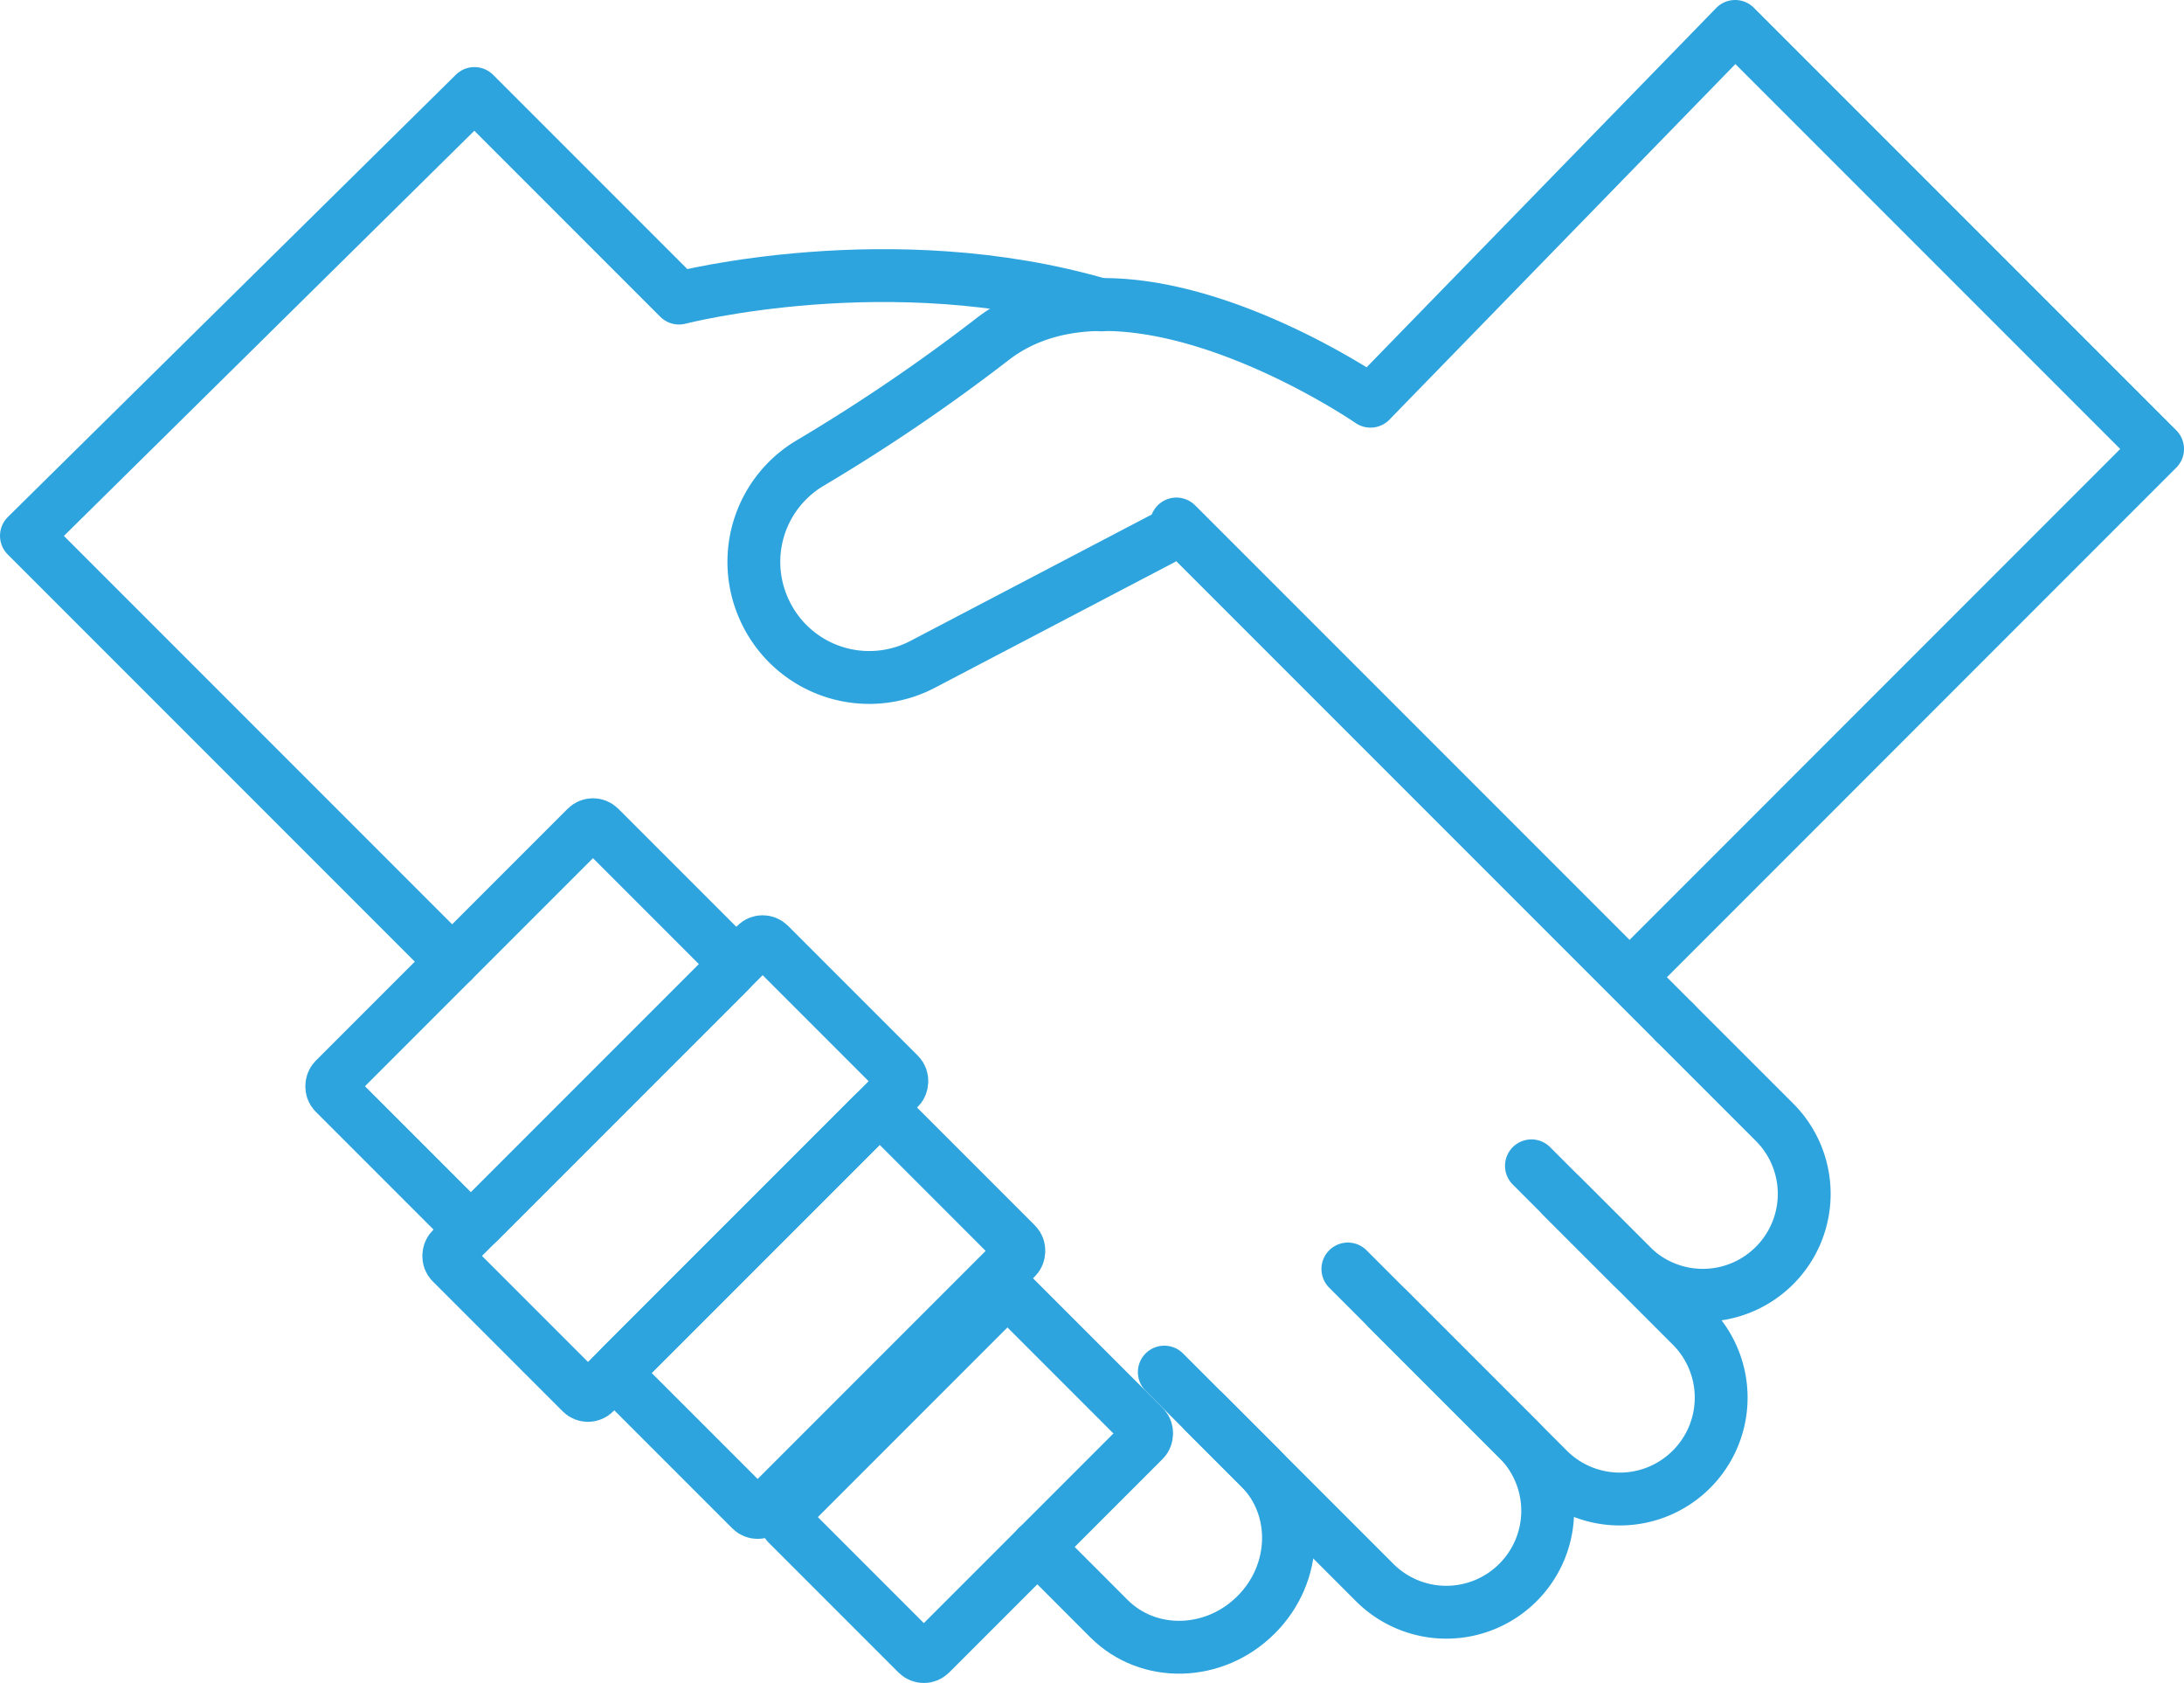 <svg id="personal" data-name="Layer 1" xmlns="http://www.w3.org/2000/svg" viewBox="0 0 496 382.11"><defs><style>.cls-1{fill:none;stroke:#2da4dd;stroke-linecap:round;stroke-linejoin:round;stroke-width:12px;}</style></defs><path class="cls-1" d="M382.35,291.69,405,314.33a23,23,0,0,1,0,32.55h0a23,23,0,0,1-32.55,0L356.65,331.1" transform="translate(-2 -59.54)"/><path class="cls-1" d="M349.8,324.24l36.34,36.35a23,23,0,0,1,0,32.55h0a23,23,0,0,1-32.55,0L317.25,356.8" transform="translate(-2 -59.54)"/><path class="cls-1" d="M308.11,347.66l38.63,38.63a23,23,0,0,1,0,32.55h0a23,23,0,0,1-32.55,0l-38.63-38.63" transform="translate(-2 -59.54)"/><path class="cls-1" d="M266.42,371.07l21.7,21.7c9,9,8.61,24-.86,33.41h0c-9.46,9.47-24.42,9.85-33.41.86l-16.27-16.28" transform="translate(-2 -59.54)"/><line class="cls-1" x1="267.17" y1="118.97" x2="380.35" y2="232.15"/><path class="cls-1" d="M104.69,277.88,8,181.19,109.75,80.77l46.45,46.45s48.1-12.47,95.92,1.55" transform="translate(-2 -59.54)"/><rect class="cls-1" x="198.28" y="358.04" width="46.04" height="72.89" rx="2.13" transform="translate(96.84 770.38) rotate(-135)"/><rect class="cls-1" x="164.9" y="314.8" width="46.04" height="85.23" rx="2.13" transform="translate(66.07 683.48) rotate(-135)"/><rect class="cls-1" x="99.8" y="249.69" width="46.04" height="85.23" rx="2.13" transform="translate(0.97 526.31) rotate(-135)"/><rect class="cls-1" x="132.35" y="273.79" width="46.04" height="102.14" rx="2.13" transform="translate(33.52 604.89) rotate(-135)"/><path class="cls-1" d="M375.5,278,492,161.48,396.06,65.54l-82.81,85.09s-55.11-38-85.95-14a411.54,411.54,0,0,1-41.42,28.11A26.08,26.08,0,0,0,175.59,198h0a26.16,26.16,0,0,0,36,12.35l54.19-28.38" transform="translate(-2 -59.54)"/></svg>